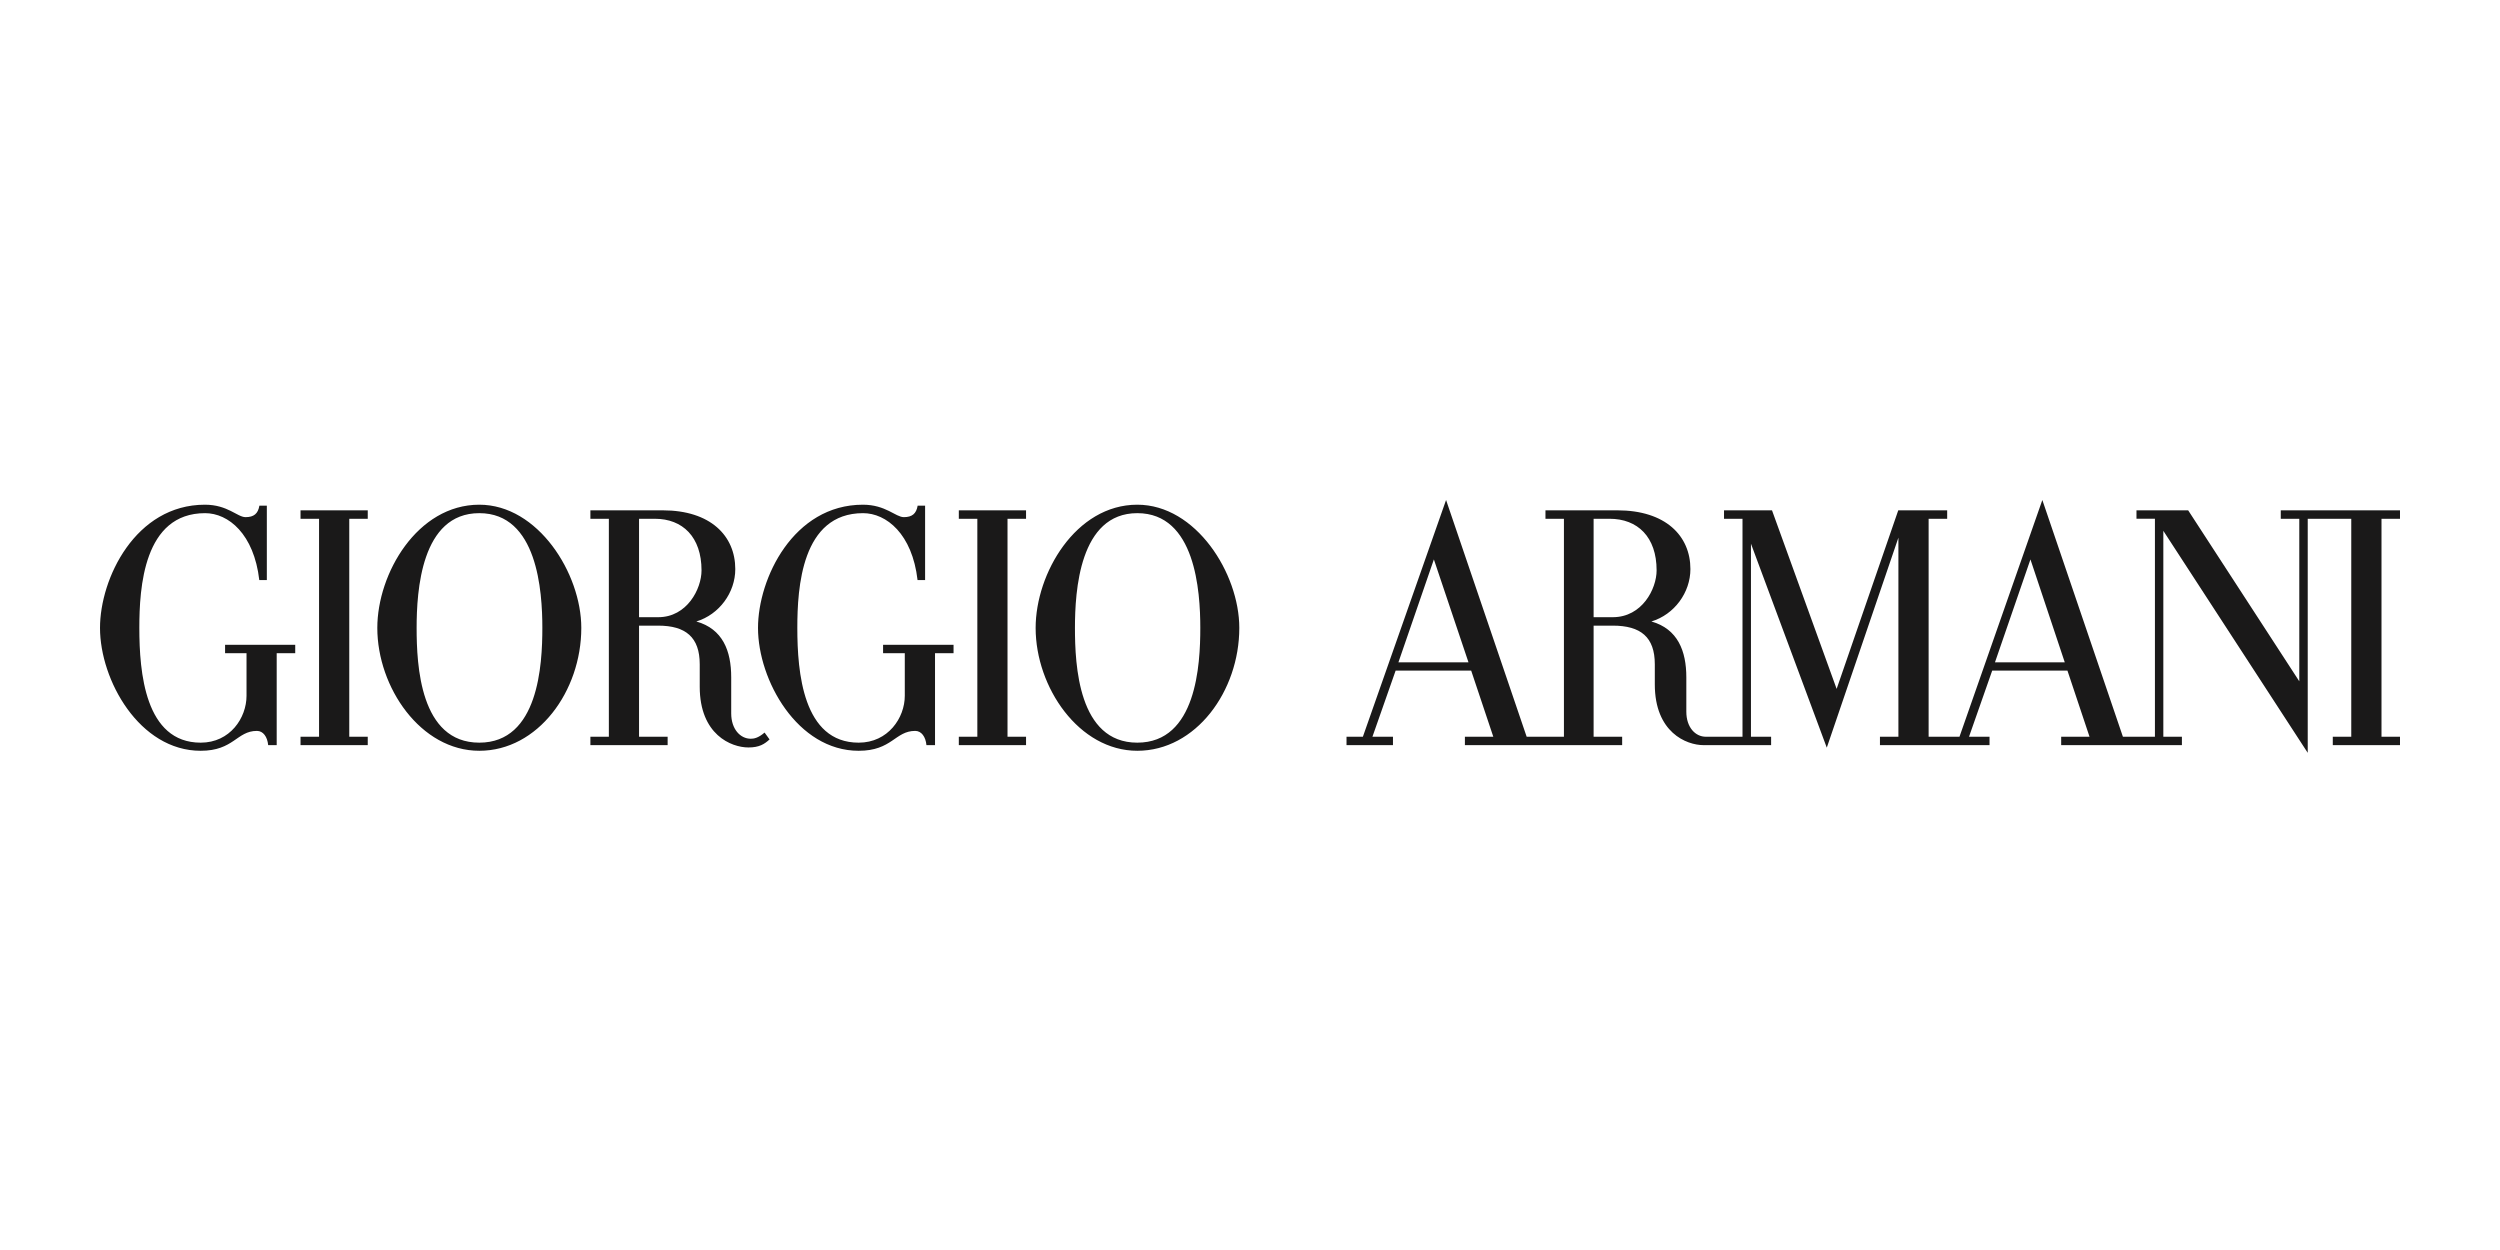 <svg xmlns="http://www.w3.org/2000/svg" width="500" height="250" viewBox="0 0 500 250">
    <g fill="none" fill-rule="evenodd">
        <path fill="none" d="M0 0h500v250H0z"/>
        <path fill="#1A1919" d="M480 103.755v-1.69h-23.847v1.69h3.705v32.508l-22.226-34.199h-10.337v1.69h3.69v43.594h-6.404L408.468 100l-16.572 47.348h-6.171v-43.593h3.71v-1.69h-9.783l-12.326 35.715-12.927-35.716h-9.596v1.69h3.698v43.594h-7.335c-2.079 0-3.9-1.857-3.9-5.005v-6.88c0-5.259-1.706-9.673-6.984-11.169 4.59-1.39 7.8-5.782 7.8-10.475 0-6.673-4.987-11.755-14.616-11.755h-14.373v1.69h3.693v43.594h-7.454L289.214 100l-16.638 47.348h-3.272v1.68h9.29v-1.68h-4.108l4.64-13.226h15.109l4.425 13.226h-5.68v1.68h31.451v-1.68h-5.709v-22.22h3.835c5.589 0 8.405 2.292 8.405 7.724v4.033c0 9.58 6.31 12.143 9.75 12.143h13.51v-1.68h-4.03v-38.606l15.165 40.79 14.324-42.002v39.818h-3.691v1.68h21.916v-1.68h-4.102l4.637-13.226h15.048l4.418 13.226h-5.671v1.68h24.147v-1.68h-3.716v-41.184l28.88 44.403v-46.812h8.707v43.593h-3.695v1.68H480v-1.68h-3.701v-43.593H480zm-200.317 28.71l7.093-20.583 6.92 20.583h-14.013zm42.874-9.026h-3.835v-19.684h3.184c5.629 0 9.416 3.628 9.416 10.324 0 3.69-2.89 9.36-8.765 9.36zm76.437 9.026l7.095-20.583 6.864 20.583h-13.959zM227.46 100.94c11.726 0 20.4 13.735 20.4 24.644 0 12.662-8.694 24.572-20.4 24.572-11.65 0-20.333-12.674-20.333-24.572 0-10.899 8.014-24.644 20.333-24.644zm0 47.592c11.842 0 12.6-15.61 12.6-22.948 0-7.34-.974-22.953-12.6-22.953-11.584 0-12.47 15.609-12.47 22.953 0 7.399.67 22.948 12.47 22.948zm-35.697-44.776v-1.69h13.446v1.69h-3.706v43.593h3.706v1.68h-13.446v-1.68h3.704v-43.593h-3.704zm-41.621 43.991c.607 0 1.477-.112 2.772-1.234l.995 1.373c-1.01.92-2.028 1.607-4.223 1.607-3.439 0-9.741-2.563-9.741-12.143v-4.497c0-5.414-2.818-7.724-8.303-7.724h-3.835v22.22h5.719v1.68h-15.448v-1.68h3.692v-43.593h-3.692v-1.69h14.473c9.526 0 14.505 5.08 14.505 11.754 0 4.693-3.2 9.084-7.789 10.475 5.276 1.496 6.974 5.855 6.974 11.17v7.215c0 3.153 1.83 5.067 3.9 5.067zm-18.5-24.307c5.775 0 8.663-5.67 8.663-9.358 0-6.698-3.786-10.326-9.315-10.326h-3.183v19.684h3.835zm-35.783-22.5c11.735 0 20.401 13.735 20.401 24.644 0 12.662-8.686 24.572-20.4 24.572-11.715 0-20.398-12.674-20.398-24.572 0-10.899 8.015-24.644 20.397-24.644zm0 47.592c11.852 0 12.611-15.61 12.611-22.948 0-7.34-.976-22.953-12.61-22.953-11.65 0-12.535 15.609-12.535 22.953 0 7.399.672 22.948 12.534 22.948zm-35.753-44.776v-1.69H73.55v1.69h-3.697v43.593h3.696v1.68H60.106v-1.68h3.704v-43.593h-3.704zm-15.091 26.888v-1.68h14.03v1.68h-3.706v18.385h-1.704c-.158-1.68-1.005-2.85-2.251-2.85-4.041 0-4.628 3.977-11.243 3.977-12.26 0-20.14-14.141-20.14-24.57 0-9.914 7.097-24.646 20.984-24.646 4.557 0 6.482 2.489 8.125 2.489 1.656 0 2.495-.69 2.767-2.293h1.489v14.875h-1.51c-1.062-9.212-6.168-13.38-10.838-13.38-12.296 0-13.152 14.906-13.152 22.955 0 8.824 1.117 22.946 12.275 22.946 5.882 0 9.163-4.963 9.163-9.372v-8.516h-4.29zm131.6 0v-1.68h14.094v1.68h-3.706l.002 18.385h-1.716c-.157-1.68-1.005-2.85-2.25-2.85-4.033 0-4.62 3.977-11.3 3.977-12.26 0-20.138-14.141-20.138-24.57 0-9.914 7.095-24.646 20.982-24.646 4.557 0 6.546 2.489 8.18 2.489 1.657 0 2.497-.69 2.767-2.293h1.49v14.875h-1.509c-1.062-9.212-6.223-13.38-10.896-13.38-12.295 0-13.15 14.906-13.15 22.955 0 8.824 1.115 22.946 12.273 22.946 5.883 0 9.22-4.963 9.22-9.372v-8.516h-4.343z"/>
    </g>
</svg>
